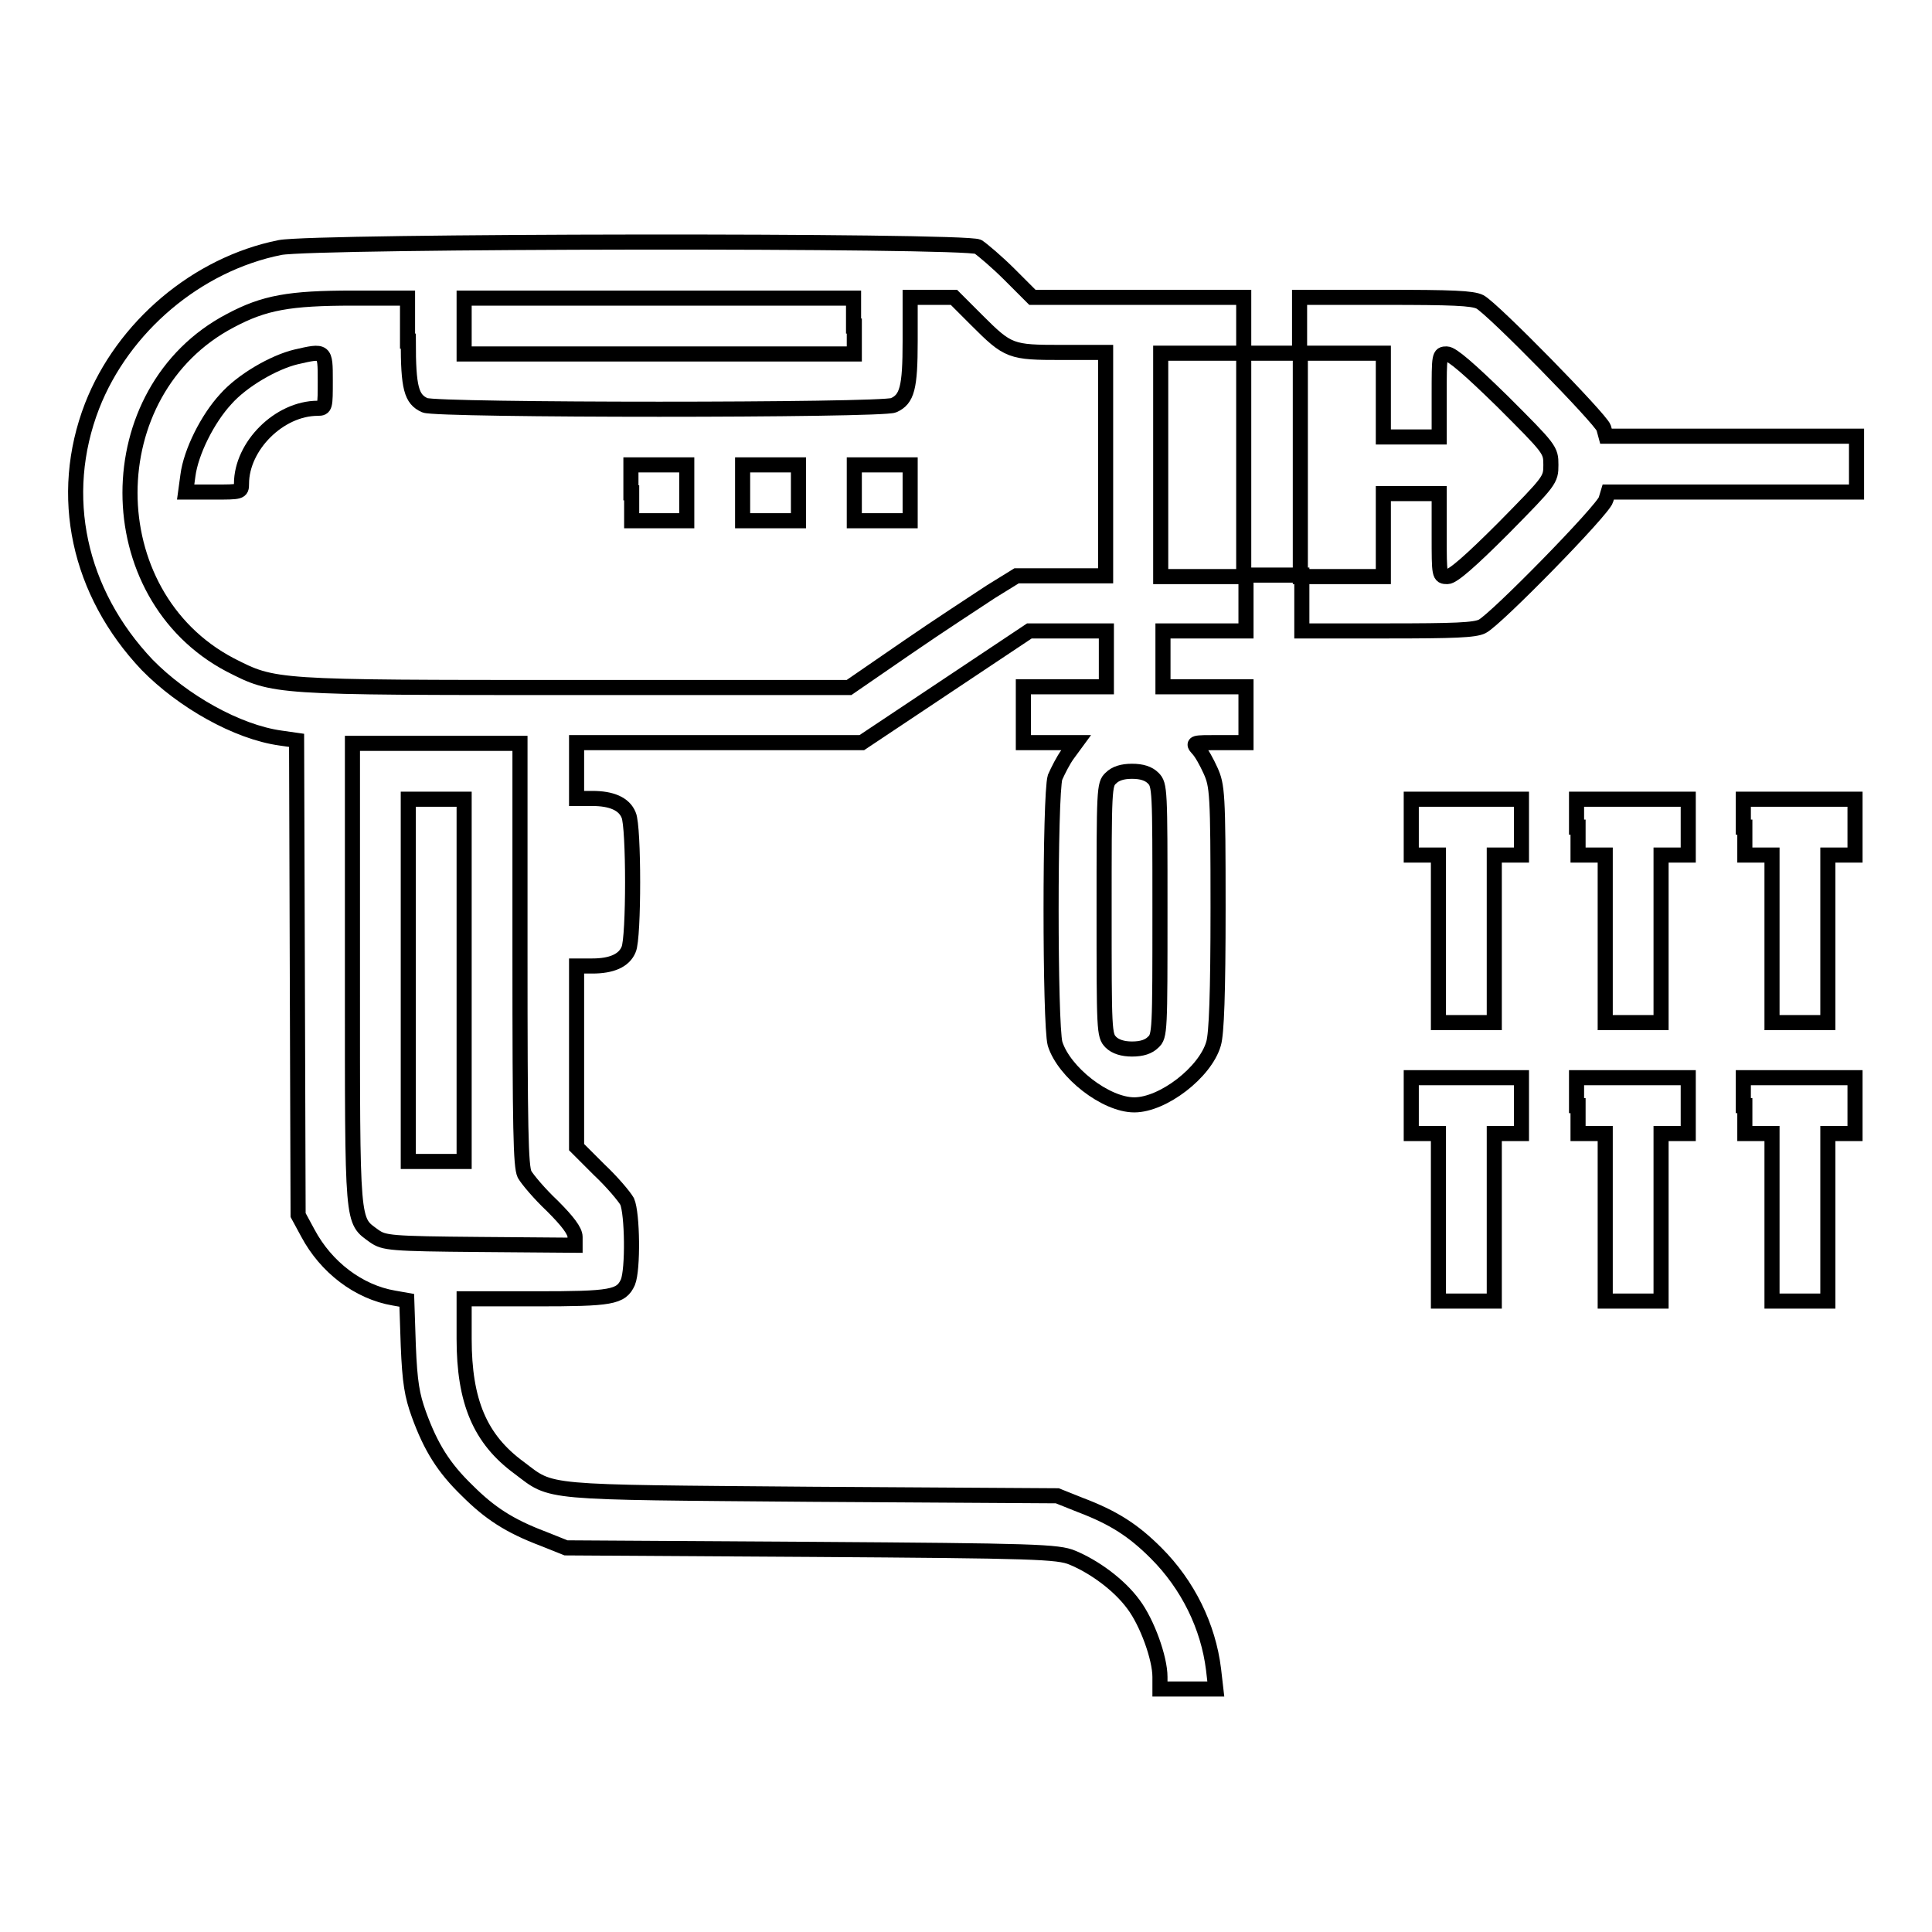 <?xml version="1.0" encoding="utf-8"?>
<!-- Svg Vector Icons : http://www.onlinewebfonts.com/icon -->
<!DOCTYPE svg PUBLIC "-//W3C//DTD SVG 1.1//EN" "http://www.w3.org/Graphics/SVG/1.1/DTD/svg11.dtd">
<svg version="1.1" xmlns="http://www.w3.org/2000/svg" xmlns:xlink="http://www.w3.org/1999/xlink" x="0px" y="0px" viewBox="0 0 256 256" enable-background="new 0 0 256 256" xml:space="preserve">
<g><g><g><path stroke-width="2" fill-opacity="0" stroke="#000000"  d="M37.1,32.8c-11,2.2-20.8,10.5-24.9,21c-4.6,11.9-1.8,24.7,7.3,34.3c4.7,4.8,11.9,8.9,17.7,9.7l2.1,0.3l0.1,31.5l0.1,31.4l1.3,2.4c2.4,4.5,6.7,7.8,11.4,8.6l1.7,0.3l0.2,6c0.2,4.9,0.5,6.6,1.4,9.1c1.6,4.4,3.3,7.1,6.4,10.1c3,3,5.6,4.7,10.1,6.4l3,1.2l32.5,0.2c29.6,0.2,32.7,0.3,34.6,1.1c2.9,1.2,6.2,3.6,8.1,6.2c1.8,2.4,3.5,7.1,3.5,9.6v1.6h3.7h3.7l-0.3-2.6c-0.7-5.7-3.4-11.2-7.6-15.4c-3-3-5.6-4.7-10.1-6.4l-3-1.2l-32.5-0.2c-36.2-0.3-34.3-0.1-38.8-3.5c-5.2-3.8-7.3-8.8-7.3-17.1v-5.3H71c10,0,11.3-0.2,12.2-2.2c0.7-1.7,0.6-9.1-0.1-10.7c-0.4-0.7-2-2.6-3.7-4.2l-3-3v-12.1V128h2.1c2.5,0,4.2-0.7,4.8-2.2c0.7-1.5,0.7-16.3,0-17.8c-0.6-1.5-2.3-2.2-4.8-2.2h-2.1v-3.7v-3.7h18.9h18.9l11.1-7.4l11.1-7.4h5.1h5.1v3.7v3.7h-5.5h-5.5v3.7v3.7h3.5h3.5l-1.1,1.5c-0.6,0.8-1.3,2.2-1.7,3.1c-0.7,2.3-0.7,32.7,0,35.3c1.2,3.8,6.7,8.1,10.5,8.1s9.4-4.3,10.5-8.1c0.4-1.3,0.6-6.7,0.6-18c0-15.2-0.1-16.2-1-18.2c-0.5-1.1-1.2-2.4-1.7-2.9c-0.7-0.8-0.6-0.8,2.8-0.8h3.6v-3.7v-3.7h-5.5h-5.5v-3.7v-3.7h5.5h5.5v-3.7v-3.7h3.7h3.7v3.7v3.7h11.3c8.9,0,11.6-0.1,12.6-0.6c1.8-0.9,16.1-15.5,16.4-16.8l0.3-1h16.6H246v-3.7v-3.7h-16.6h-16.6l-0.3-1.1c-0.4-1.2-14.7-15.8-16.4-16.7c-1-0.5-3.7-0.6-12.6-0.6h-11.3v3.7v3.7h-3.7h-3.7v-3.7v-3.7h-14h-14l-3-3c-1.7-1.7-3.6-3.3-4.2-3.7C127.9,31.8,41.7,31.9,37.1,32.8z M54.1,45.2c0,6.2,0.4,7.7,2.2,8.5c1.6,0.7,60.5,0.7,62.1,0c1.8-0.8,2.2-2.3,2.2-8.5v-5.8h2.9h2.9l3,3c4.2,4.2,4.5,4.3,11.3,4.3h5.8v14.8v14.8h-5.9h-5.9l-3.4,2.1c-1.8,1.2-6.9,4.5-11.1,7.4l-7.7,5.3H76.2c-40.2,0-39.8,0-45.7-3c-17.7-9.3-17.7-36.3,0-45.6c4.5-2.4,7.8-3,16.3-3l7.2,0V45.2z M113.2,43.2v3.7H87.3H61.5v-3.7v-3.7h25.8h25.8V43.2z M164.8,61.6v14.8h-5.5h-5.5V61.6V46.8h5.5h5.5V61.6z M183.3,52.4v5.5h3.7h3.7v-5.5c0-5.4,0-5.5,1-5.5c0.7,0,3,2,7.4,6.3c6.3,6.3,6.4,6.4,6.4,8.4c0,2-0.1,2.1-6.3,8.4c-4.4,4.4-6.7,6.4-7.4,6.4c-1.1,0-1.1-0.1-1.1-5.5v-5.5H187h-3.7v5.5v5.5h-5.5h-5.5V61.6V46.8h5.5h5.5L183.3,52.4L183.3,52.4z M68.9,126.4c0,23.3,0.1,28.1,0.6,29.2c0.4,0.7,2,2.6,3.7,4.2c2,2,3,3.3,3,4.1v1.1l-12.6-0.1c-11.9-0.1-12.7-0.2-14-1.1c-3-2.2-2.9-0.9-2.9-34.7V98.5h11.1h11.1L68.9,126.4L68.9,126.4z M152.8,103.1c0.9,0.9,0.9,1.5,0.9,17.5c0,16,0,16.7-0.9,17.5c-0.6,0.6-1.5,0.9-2.8,0.9c-1.2,0-2.2-0.3-2.8-0.9c-0.9-0.9-0.9-1.5-0.9-17.5c0-16,0-16.7,0.9-17.5c0.6-0.6,1.5-0.9,2.8-0.9C151.3,102.2,152.2,102.5,152.8,103.1z"/><path stroke-width="2" fill-opacity="0" stroke="#000000"  d="M39.2,47.3c-2.9,0.7-7.1,3.1-9.3,5.6c-2.4,2.6-4.6,7-5,10.1l-0.3,2.2h3.7c3.6,0,3.7,0,3.7-1.1c0-5,5-10,10.1-10c1,0,1-0.2,1-3.7C43.1,46.4,43.1,46.4,39.2,47.3z"/><path stroke-width="2" fill-opacity="0" stroke="#000000"  d="M83.7,65.3V69h3.7H91v-3.7v-3.7h-3.7h-3.7V65.3z"/><path stroke-width="2" fill-opacity="0" stroke="#000000"  d="M98.4,65.3V69h3.7h3.7v-3.7v-3.7h-3.7h-3.7V65.3z"/><path stroke-width="2" fill-opacity="0" stroke="#000000"  d="M113.2,65.3V69h3.7h3.7v-3.7v-3.7h-3.7h-3.7V65.3z"/><path stroke-width="2" fill-opacity="0" stroke="#000000"  d="M54.1,129.9v24h3.7h3.7v-24v-24h-3.7h-3.7V129.9z"/><path stroke-width="2" fill-opacity="0" stroke="#000000"  d="M187,109.6v3.7h1.8h1.8v11.1v11.1h3.7h3.7v-11.1v-11.1h1.8h1.8v-3.7v-3.7h-7.4H187V109.6z"/><path stroke-width="2" fill-opacity="0" stroke="#000000"  d="M209.1,109.6v3.7h1.8h1.8v11.1v11.1h3.7h3.7v-11.1v-11.1h1.8h1.8v-3.7v-3.7h-7.4h-7.4V109.6L209.1,109.6z"/><path stroke-width="2" fill-opacity="0" stroke="#000000"  d="M231.2,109.6v3.7h1.8h1.8v11.1v11.1h3.7h3.7v-11.1v-11.1h1.8h1.8v-3.7v-3.7h-7.4h-7.4V109.6L231.2,109.6z"/><path stroke-width="2" fill-opacity="0" stroke="#000000"  d="M187,146.5v3.7h1.8h1.8v11.1v11.1h3.7h3.7v-11.1v-11.1h1.8h1.8v-3.7v-3.7h-7.4H187V146.5z"/><path stroke-width="2" fill-opacity="0" stroke="#000000"  d="M209.1,146.5v3.7h1.8h1.8v11.1v11.1h3.7h3.7v-11.1v-11.1h1.8h1.8v-3.7v-3.7h-7.4h-7.4V146.5L209.1,146.5z"/><path stroke-width="2" fill-opacity="0" stroke="#000000"  d="M231.2,146.5v3.7h1.8h1.8v11.1v11.1h3.7h3.7v-11.1v-11.1h1.8h1.8v-3.7v-3.7h-7.4h-7.4V146.5L231.2,146.5z"/></g></g></g>
</svg>